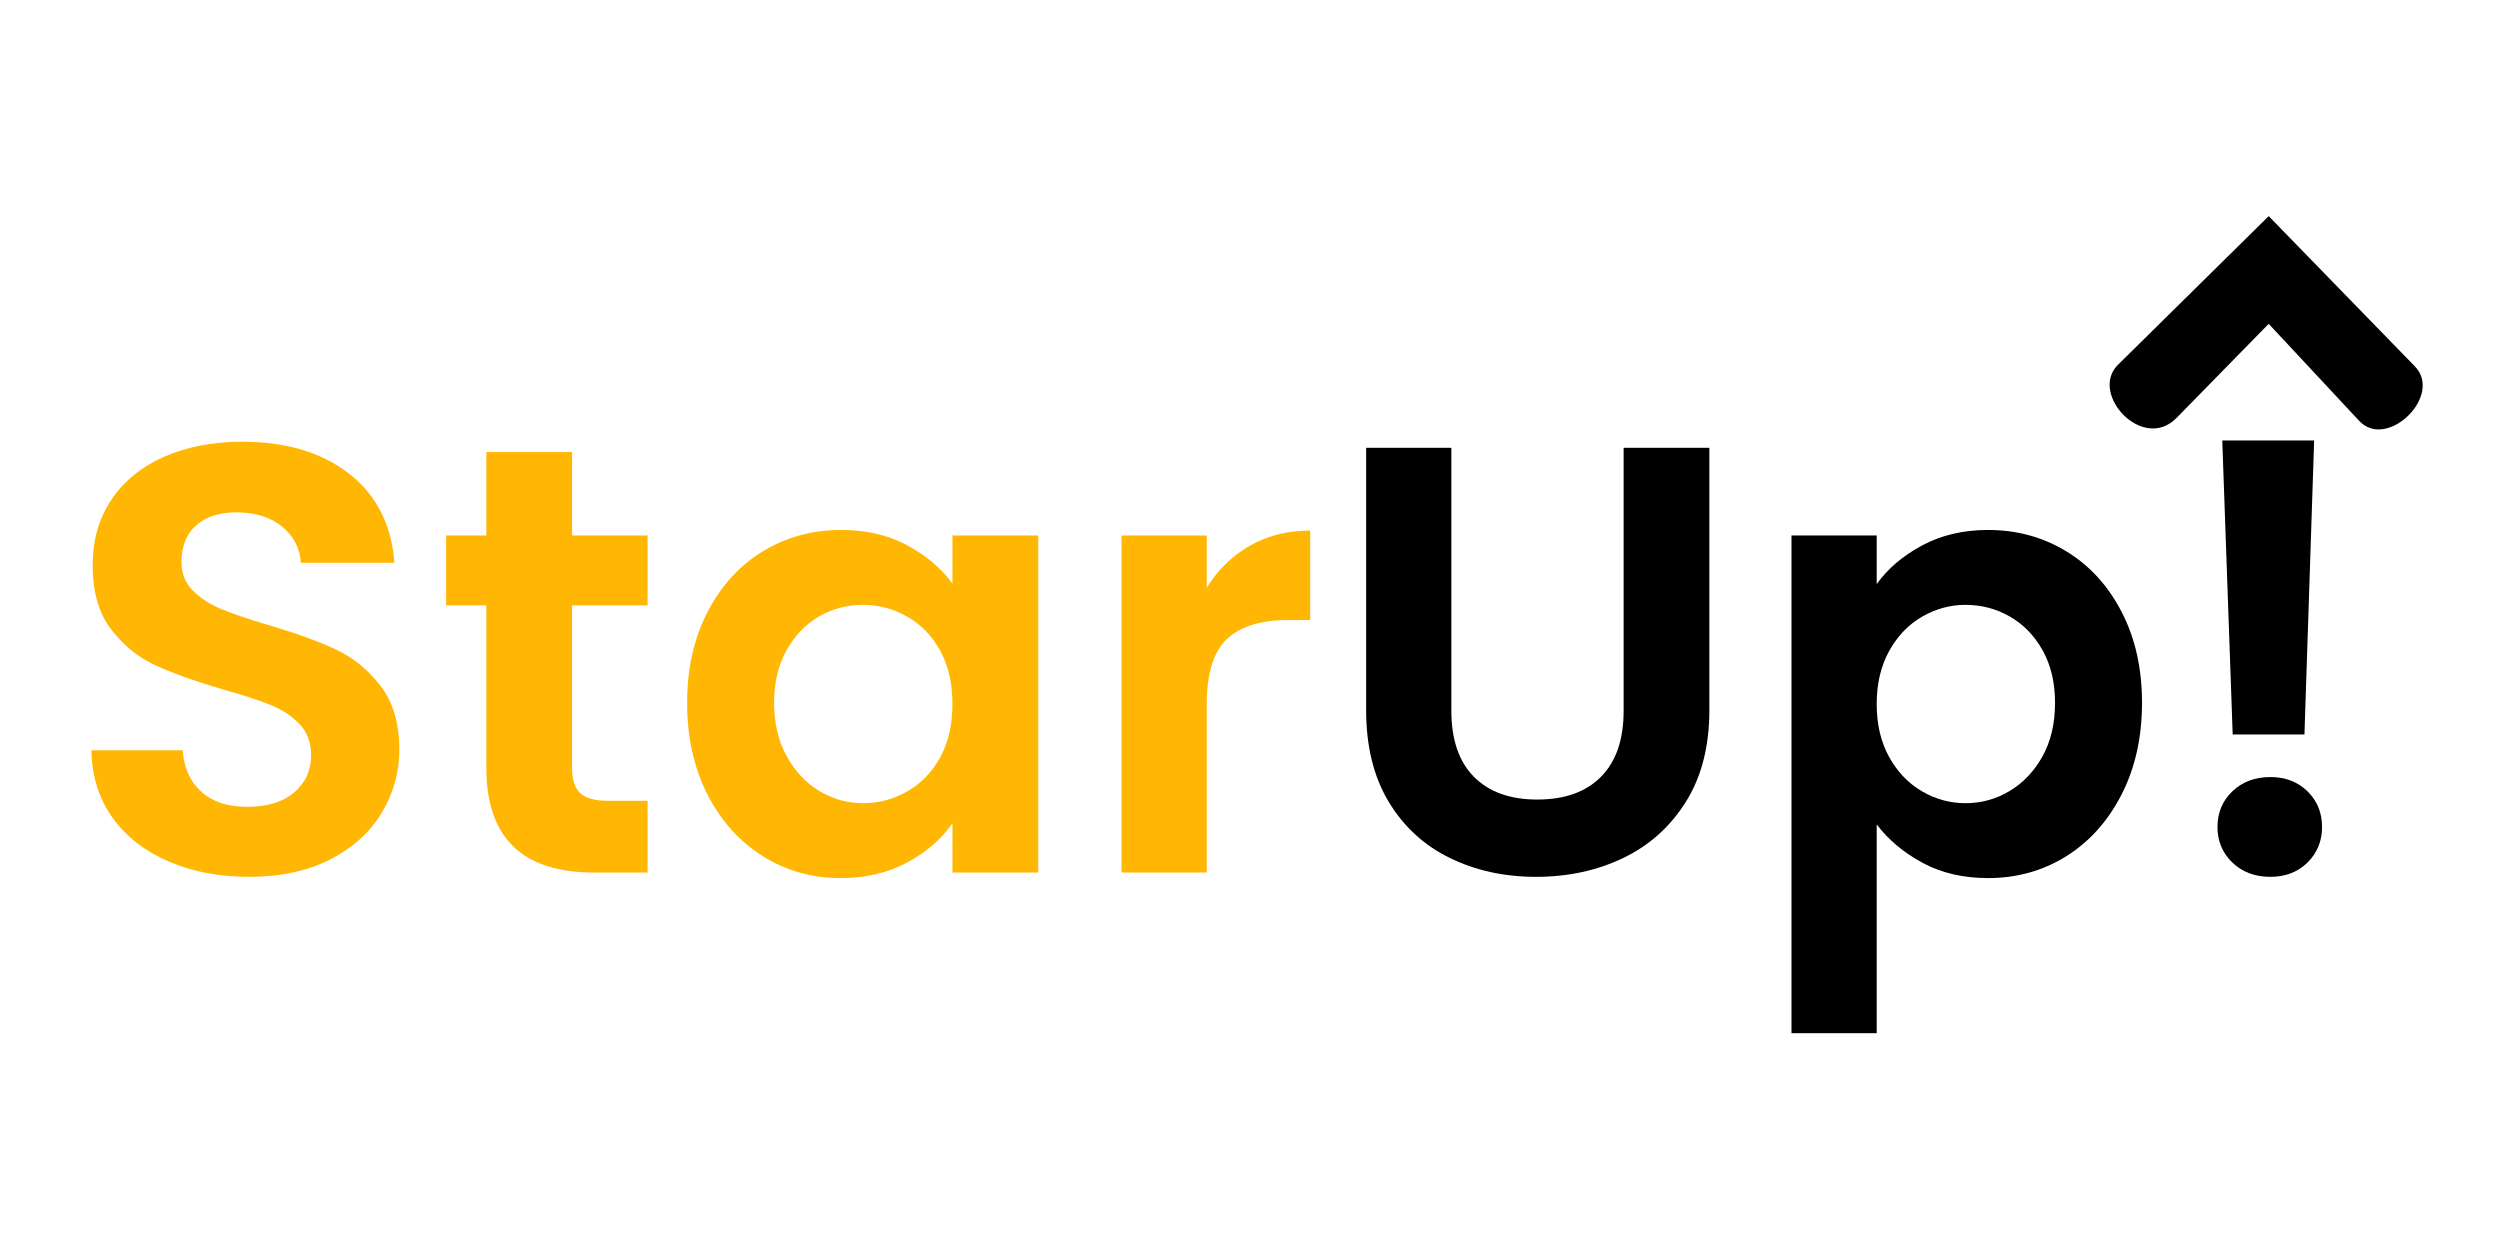 <svg version="1.0" preserveAspectRatio="xMidYMid meet" height="250" viewBox="0 0 375 187.5" zoomAndPan="magnify" width="500" xmlns:xlink="http://www.w3.org/1999/xlink" xmlns="http://www.w3.org/2000/svg"><defs><g></g><clipPath id="33f7265b69"><path clip-rule="nonzero" d="M 308 0.418 L 356 0.418 L 356 33 L 308 33 Z M 308 0.418"></path></clipPath><clipPath id="8121bee2fe"><path clip-rule="nonzero" d="M 0.875 3 L 350 3 L 350 131.484 L 0.875 131.484 Z M 0.875 3"></path></clipPath><clipPath id="04a4343ce6"><rect height="129" y="0" width="350" x="0"></rect></clipPath><clipPath id="059a8eeec1"><rect height="132" y="0" width="359" x="0"></rect></clipPath></defs><g transform="matrix(1, 0, 0, 1, 8, 32)"><g clip-path="url(#059a8eeec1)"><g clip-path="url(#33f7265b69)"><path fill-rule="nonzero" fill-opacity="1" d="M 332.305 0.418 L 309.695 22.719 C 305.328 27.027 313.406 35.875 318.488 30.684 L 332.305 16.574 L 345.891 31.141 C 350.031 35.574 358.52 27.359 354.227 22.949 Z M 332.305 0.418" fill="#000000"></path></g><g clip-path="url(#8121bee2fe)"><g transform="matrix(1, 0, 0, 1, -0, 3)"><g clip-path="url(#04a4343ce6)"><g fill-opacity="1" fill="#ffb703"><g transform="translate(1.055, 95.885)"><g><path d="M 28.297 0.641 C 23.859 0.641 19.859 -0.117 16.297 -1.641 C 12.734 -3.16 9.914 -5.348 7.844 -8.203 C 5.781 -11.066 4.719 -14.445 4.656 -18.344 L 18.344 -18.344 C 18.531 -15.727 19.457 -13.66 21.125 -12.141 C 22.801 -10.617 25.098 -9.859 28.016 -9.859 C 31.004 -9.859 33.348 -10.57 35.047 -12 C 36.754 -13.438 37.609 -15.312 37.609 -17.625 C 37.609 -19.508 37.031 -21.055 35.875 -22.266 C 34.719 -23.484 33.27 -24.441 31.531 -25.141 C 29.801 -25.848 27.414 -26.625 24.375 -27.469 C 20.238 -28.688 16.875 -29.891 14.281 -31.078 C 11.695 -32.266 9.477 -34.062 7.625 -36.469 C 5.77 -38.875 4.844 -42.082 4.844 -46.094 C 4.844 -49.863 5.785 -53.148 7.672 -55.953 C 9.555 -58.754 12.203 -60.898 15.609 -62.391 C 19.016 -63.879 22.91 -64.625 27.297 -64.625 C 33.867 -64.625 39.207 -63.023 43.312 -59.828 C 47.414 -56.641 49.68 -52.188 50.109 -46.469 L 36.062 -46.469 C 35.938 -48.656 35.004 -50.461 33.266 -51.891 C 31.535 -53.316 29.238 -54.031 26.375 -54.031 C 23.883 -54.031 21.895 -53.391 20.406 -52.109 C 18.914 -50.836 18.172 -48.984 18.172 -46.547 C 18.172 -44.848 18.734 -43.438 19.859 -42.312 C 20.984 -41.188 22.379 -40.27 24.047 -39.562 C 25.723 -38.863 28.082 -38.062 31.125 -37.156 C 35.258 -35.938 38.633 -34.719 41.25 -33.5 C 43.875 -32.281 46.129 -30.453 48.016 -28.016 C 49.898 -25.586 50.844 -22.395 50.844 -18.438 C 50.844 -15.031 49.957 -11.863 48.188 -8.938 C 46.426 -6.02 43.844 -3.691 40.438 -1.953 C 37.031 -0.223 32.984 0.641 28.297 0.641 Z M 28.297 0.641"></path></g></g></g><g fill-opacity="1" fill="#ffb703"><g transform="translate(56.639, 95.885)"><g><path d="M 21.172 -40.078 L 21.172 -15.609 C 21.172 -13.898 21.582 -12.664 22.406 -11.906 C 23.227 -11.145 24.613 -10.766 26.562 -10.766 L 32.5 -10.766 L 32.5 0 L 24.469 0 C 13.695 0 8.312 -5.234 8.312 -15.703 L 8.312 -40.078 L 2.281 -40.078 L 2.281 -50.562 L 8.312 -50.562 L 8.312 -63.078 L 21.172 -63.078 L 21.172 -50.562 L 32.5 -50.562 L 32.5 -40.078 Z M 21.172 -40.078"></path></g></g></g><g fill-opacity="1" fill="#ffb703"><g transform="translate(92.052, 95.885)"><g><path d="M 3.016 -25.469 C 3.016 -30.582 4.031 -35.113 6.062 -39.062 C 8.102 -43.02 10.875 -46.062 14.375 -48.188 C 17.875 -50.32 21.785 -51.391 26.109 -51.391 C 29.879 -51.391 33.176 -50.629 36 -49.109 C 38.832 -47.586 41.102 -45.672 42.812 -43.359 L 42.812 -50.562 L 55.688 -50.562 L 55.688 0 L 42.812 0 L 42.812 -7.391 C 41.164 -5.016 38.895 -3.051 36 -1.5 C 33.113 0.051 29.785 0.828 26.016 0.828 C 21.754 0.828 17.875 -0.266 14.375 -2.453 C 10.875 -4.648 8.102 -7.738 6.062 -11.719 C 4.031 -15.707 3.016 -20.289 3.016 -25.469 Z M 42.812 -25.281 C 42.812 -28.383 42.203 -31.047 40.984 -33.266 C 39.766 -35.492 38.117 -37.195 36.047 -38.375 C 33.984 -39.562 31.766 -40.156 29.391 -40.156 C 27.016 -40.156 24.82 -39.578 22.812 -38.422 C 20.812 -37.266 19.188 -35.578 17.938 -33.359 C 16.688 -31.141 16.062 -28.508 16.062 -25.469 C 16.062 -22.426 16.688 -19.766 17.938 -17.484 C 19.188 -15.203 20.828 -13.453 22.859 -12.234 C 24.898 -11.016 27.078 -10.406 29.391 -10.406 C 31.766 -10.406 33.984 -11 36.047 -12.188 C 38.117 -13.375 39.766 -15.078 40.984 -17.297 C 42.203 -19.516 42.812 -22.176 42.812 -25.281 Z M 42.812 -25.281"></path></g></g></g><g fill-opacity="1" fill="#ffb703"><g transform="translate(153.934, 95.885)"><g><path d="M 19.078 -42.719 C 20.723 -45.395 22.867 -47.492 25.516 -49.016 C 28.16 -50.535 31.188 -51.297 34.594 -51.297 L 34.594 -37.875 L 31.219 -37.875 C 27.195 -37.875 24.164 -36.93 22.125 -35.047 C 20.094 -33.16 19.078 -29.875 19.078 -25.188 L 19.078 0 L 6.297 0 L 6.297 -50.562 L 19.078 -50.562 Z M 19.078 -42.719"></path></g></g></g><g fill-opacity="1" fill="#000000"><g transform="translate(190.811, 95.885)"><g><path d="M 18.891 -63.719 L 18.891 -24.281 C 18.891 -19.957 20.016 -16.656 22.266 -14.375 C 24.523 -12.094 27.691 -10.953 31.766 -10.953 C 35.898 -10.953 39.094 -12.094 41.344 -14.375 C 43.602 -16.656 44.734 -19.957 44.734 -24.281 L 44.734 -63.719 L 57.594 -63.719 L 57.594 -24.375 C 57.594 -18.957 56.422 -14.375 54.078 -10.625 C 51.734 -6.883 48.598 -4.07 44.672 -2.188 C 40.754 -0.301 36.391 0.641 31.578 0.641 C 26.836 0.641 22.535 -0.301 18.672 -2.188 C 14.805 -4.07 11.742 -6.883 9.484 -10.625 C 7.234 -14.375 6.109 -18.957 6.109 -24.375 L 6.109 -63.719 Z M 18.891 -63.719"></path></g></g></g><g fill-opacity="1" fill="#000000"><g transform="translate(254.427, 95.885)"><g><path d="M 19.078 -43.266 C 20.723 -45.578 22.988 -47.508 25.875 -49.062 C 28.77 -50.613 32.07 -51.391 35.781 -51.391 C 40.102 -51.391 44.016 -50.32 47.516 -48.188 C 51.016 -46.062 53.781 -43.035 55.812 -39.109 C 57.852 -35.18 58.875 -30.633 58.875 -25.469 C 58.875 -20.289 57.852 -15.707 55.812 -11.719 C 53.781 -7.738 51.016 -4.648 47.516 -2.453 C 44.016 -0.266 40.102 0.828 35.781 0.828 C 32.07 0.828 28.801 0.066 25.969 -1.453 C 23.133 -2.984 20.836 -4.906 19.078 -7.219 L 19.078 24.094 L 6.297 24.094 L 6.297 -50.562 L 19.078 -50.562 Z M 45.828 -25.469 C 45.828 -28.508 45.203 -31.141 43.953 -33.359 C 42.703 -35.578 41.055 -37.266 39.016 -38.422 C 36.984 -39.578 34.781 -40.156 32.406 -40.156 C 30.094 -40.156 27.914 -39.562 25.875 -38.375 C 23.832 -37.195 22.188 -35.477 20.938 -33.219 C 19.695 -30.969 19.078 -28.32 19.078 -25.281 C 19.078 -22.238 19.695 -19.594 20.938 -17.344 C 22.188 -15.094 23.832 -13.375 25.875 -12.188 C 27.914 -11 30.094 -10.406 32.406 -10.406 C 34.781 -10.406 36.984 -11.016 39.016 -12.234 C 41.055 -13.453 42.703 -15.188 43.953 -17.438 C 45.203 -19.688 45.828 -22.363 45.828 -25.469 Z M 45.828 -25.469"></path></g></g></g><g fill-opacity="1" fill="#000000"><g transform="translate(316.309, 95.885)"><g><path d="M 22.812 -64.812 L 21.359 -20.719 L 10.594 -20.719 L 9.031 -64.812 Z M 16.25 0.641 C 13.938 0.641 12.035 -0.07 10.547 -1.5 C 9.055 -2.938 8.312 -4.719 8.312 -6.844 C 8.312 -8.977 9.055 -10.758 10.547 -12.188 C 12.035 -13.613 13.938 -14.328 16.25 -14.328 C 18.5 -14.328 20.352 -13.613 21.812 -12.188 C 23.27 -10.758 24 -8.977 24 -6.844 C 24 -4.719 23.27 -2.938 21.812 -1.5 C 20.352 -0.07 18.5 0.641 16.25 0.641 Z M 16.25 0.641"></path></g></g></g></g></g></g></g></g></svg>